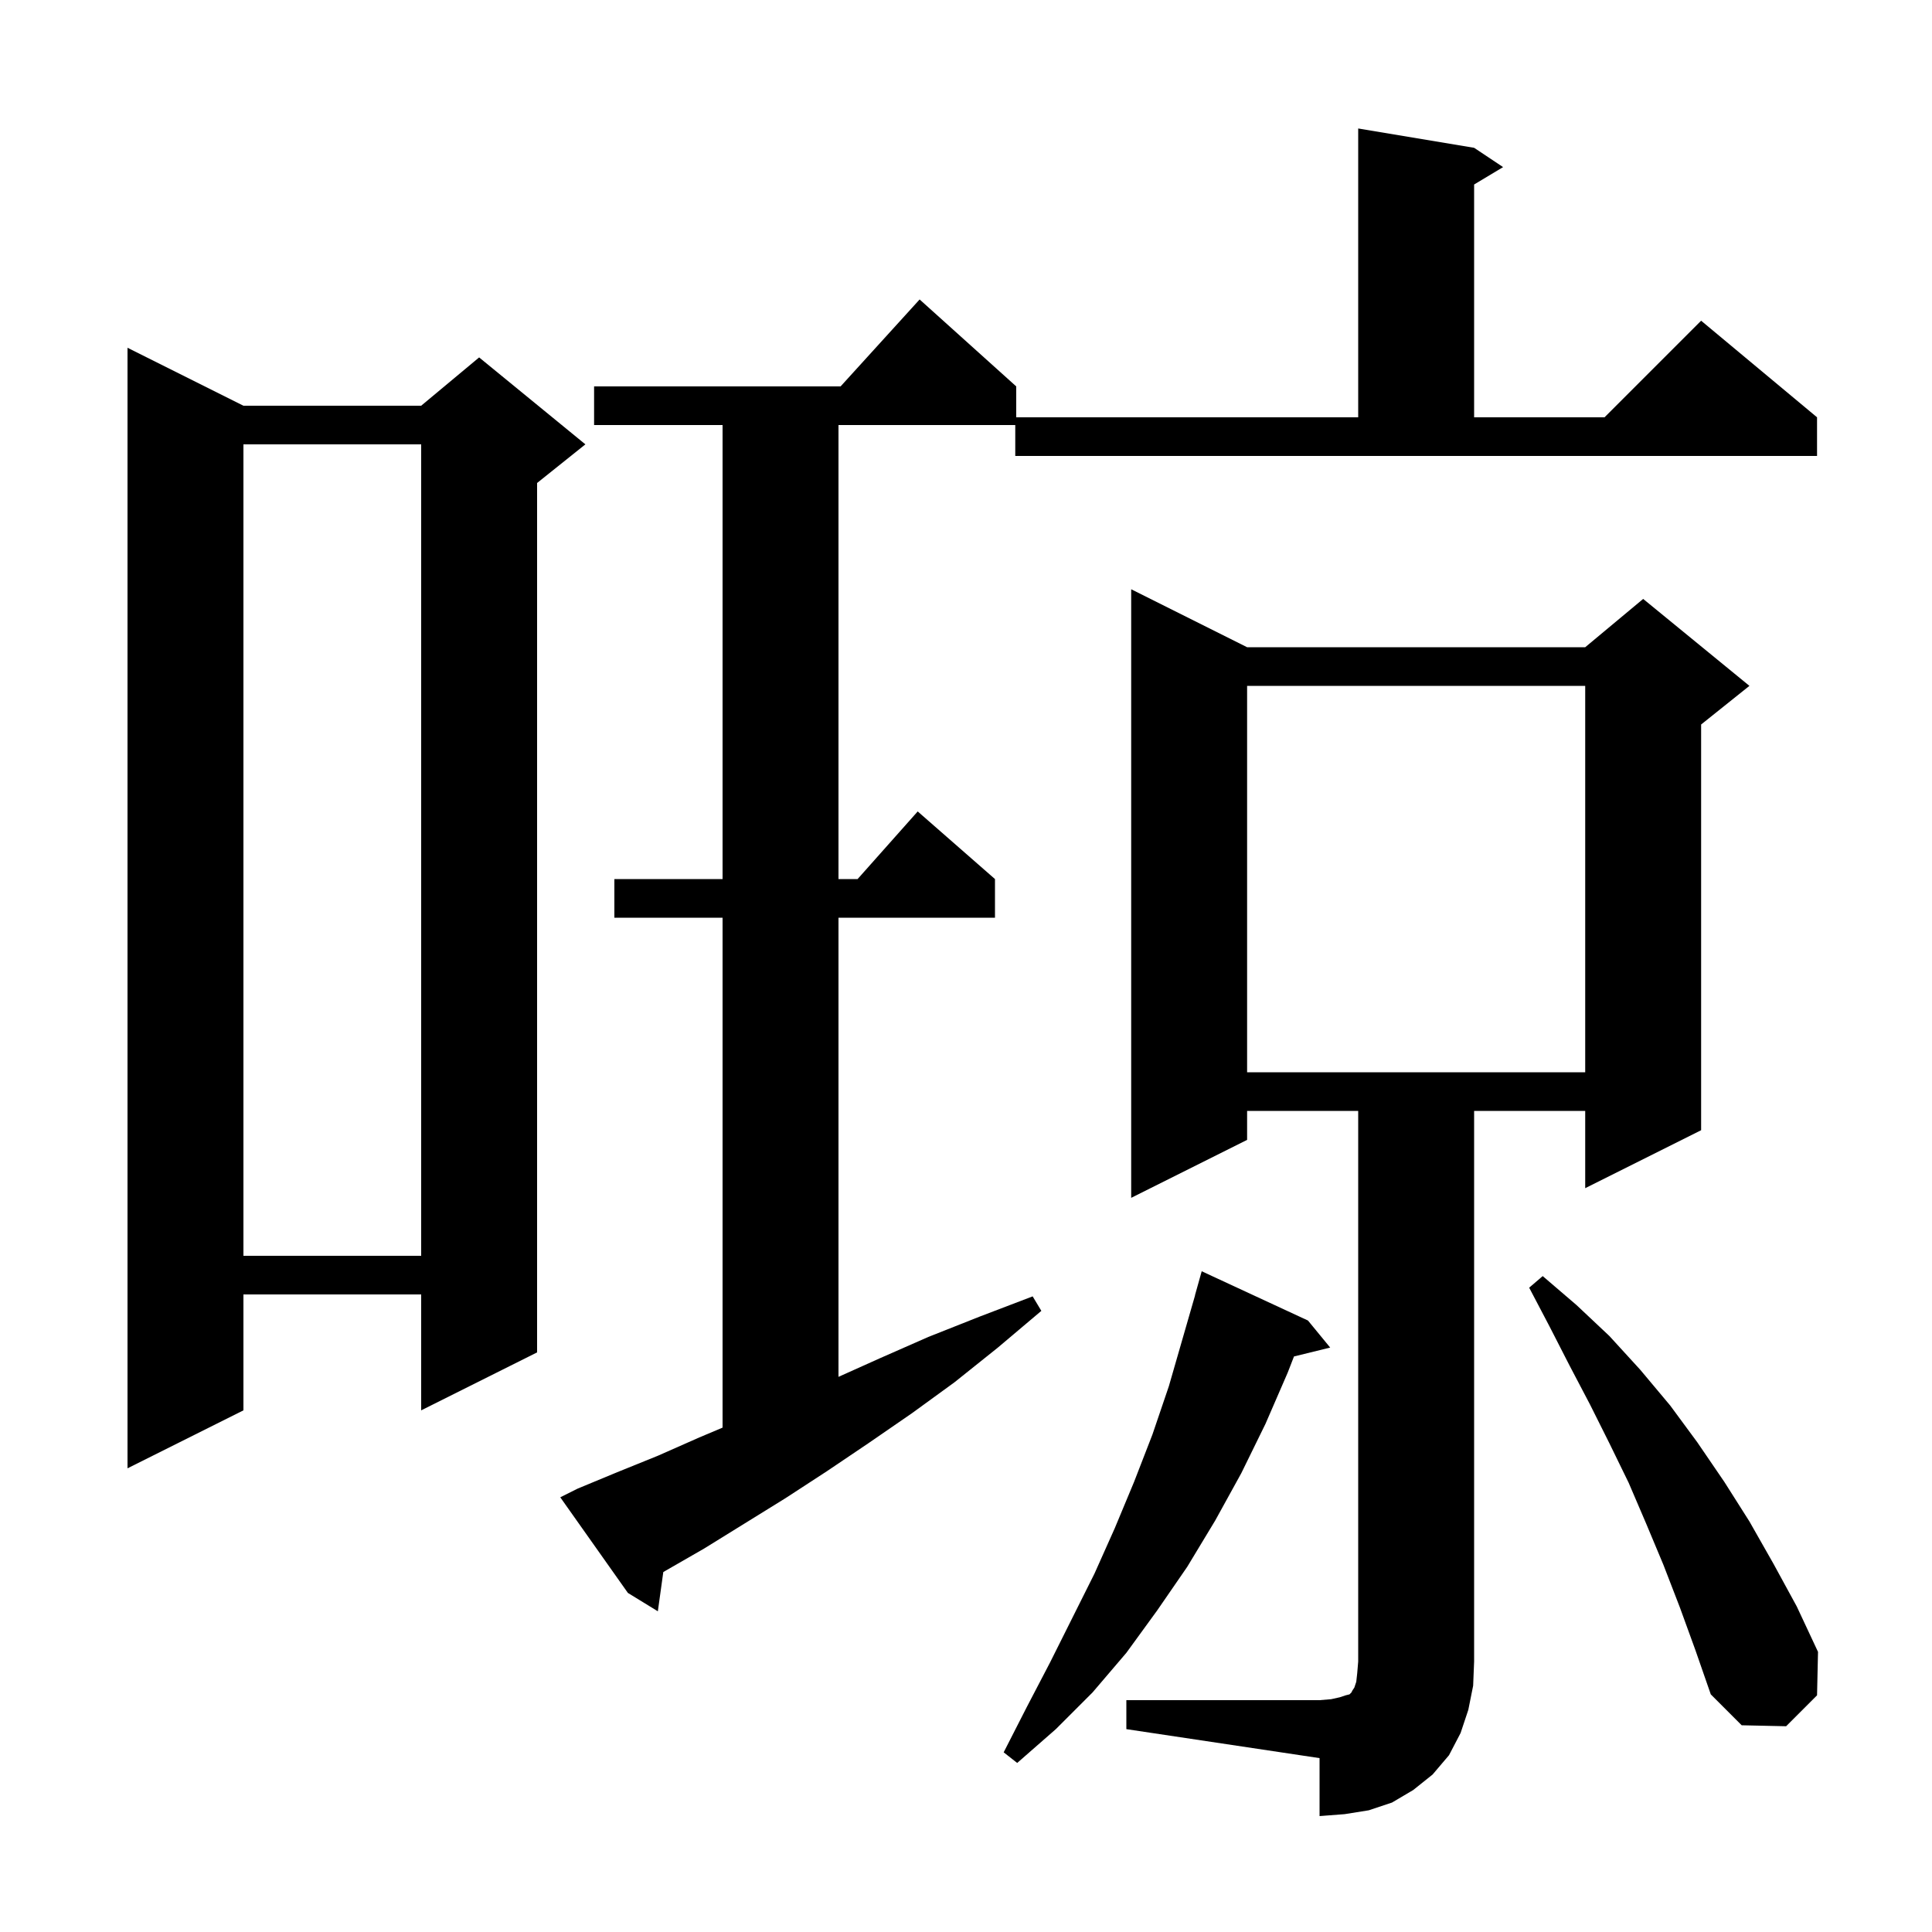 <svg xmlns="http://www.w3.org/2000/svg" xmlns:xlink="http://www.w3.org/1999/xlink" version="1.1" baseProfile="full" viewBox="0 0 200 200" width="200" height="200"><g fill="currentColor"><path d="M 116.6 176.0 L 136.6 176.0 L 137.8 175.9 L 138.7 175.7 L 139.3 175.5 L 139.7 175.4 L 139.9 175.2 L 140.0 175.0 L 140.2 174.7 L 140.4 174.1 L 140.5 173.2 L 140.6 172.0 L 140.6 115.0 L 129.1 115.0 L 129.1 118.0 L 117.1 124.0 L 117.1 61.0 L 129.1 67.0 L 164.1 67.0 L 170.1 62.0 L 181.1 71.0 L 176.1 75.0 L 176.1 117.0 L 164.1 123.0 L 164.1 115.0 L 152.6 115.0 L 152.6 172.0 L 152.5 174.5 L 152.0 177.0 L 151.2 179.4 L 150.0 181.7 L 148.3 183.7 L 146.3 185.3 L 144.1 186.6 L 141.7 187.4 L 139.2 187.8 L 136.6 188.0 L 136.6 182.0 L 116.6 179.0 Z M 135.4 136.7 L 137.7 139.5 L 133.953 140.42 L 133.3 142.1 L 131.0 147.4 L 128.5 152.5 L 125.8 157.4 L 122.9 162.2 L 119.8 166.7 L 116.6 171.1 L 113.1 175.2 L 109.3 179.0 L 105.3 182.5 L 103.9 181.4 L 106.3 176.7 L 108.7 172.1 L 113.3 162.9 L 115.4 158.2 L 117.4 153.4 L 119.3 148.5 L 121.0 143.5 L 123.711 134.102 L 123.7 134.1 L 124.4 131.6 Z M 173.9 166.4 L 172.2 162.0 L 170.4 157.7 L 168.6 153.5 L 166.6 149.4 L 164.6 145.4 L 162.5 141.4 L 160.4 137.3 L 158.3 133.3 L 159.7 132.1 L 163.2 135.1 L 166.6 138.3 L 169.8 141.8 L 172.9 145.5 L 175.7 149.3 L 178.5 153.4 L 181.1 157.5 L 183.6 161.9 L 186.0 166.3 L 188.2 171.0 L 188.1 175.5 L 184.9 178.7 L 180.3 178.6 L 177.1 175.4 L 175.5 170.8 Z M 105.1 44.0 L 86.8 44.0 L 86.8 91.0 L 88.778 91.0 L 95.0 84.0 L 103.0 91.0 L 103.0 95.0 L 86.8 95.0 L 86.8 142.531 L 91.1 140.6 L 96.1 138.4 L 101.4 136.3 L 106.9 134.2 L 107.8 135.7 L 103.3 139.5 L 98.8 143.1 L 94.4 146.3 L 89.9 149.4 L 85.6 152.3 L 81.3 155.1 L 72.9 160.3 L 68.9 162.6 L 68.664 162.739 L 68.1 166.8 L 65.0 164.9 L 58.0 155.0 L 59.8 154.1 L 63.9 152.4 L 68.1 150.7 L 72.4 148.8 L 74.8 147.787 L 74.8 95.0 L 63.6 95.0 L 63.6 91.0 L 74.8 91.0 L 74.8 44.0 L 61.5 44.0 L 61.5 40.0 L 87.018 40.0 L 95.2 31.0 L 105.2 40.0 L 105.2 43.2 L 140.6 43.2 L 140.6 13.3 L 152.6 15.3 L 155.6 17.3 L 152.6 19.1 L 152.6 43.2 L 166.1 43.2 L 176.1 33.2 L 188.1 43.2 L 188.1 47.2 L 105.1 47.2 Z M 25.2 42.0 L 43.6 42.0 L 49.6 37.0 L 60.6 46.0 L 55.6 50.0 L 55.6 140.0 L 43.6 146.0 L 43.6 134.0 L 25.2 134.0 L 25.2 146.0 L 13.2 152.0 L 13.2 36.0 Z M 25.2 46.0 L 25.2 130.0 L 43.6 130.0 L 43.6 46.0 Z M 129.1 71.0 L 129.1 111.0 L 164.1 111.0 L 164.1 71.0 Z "/></g></svg>